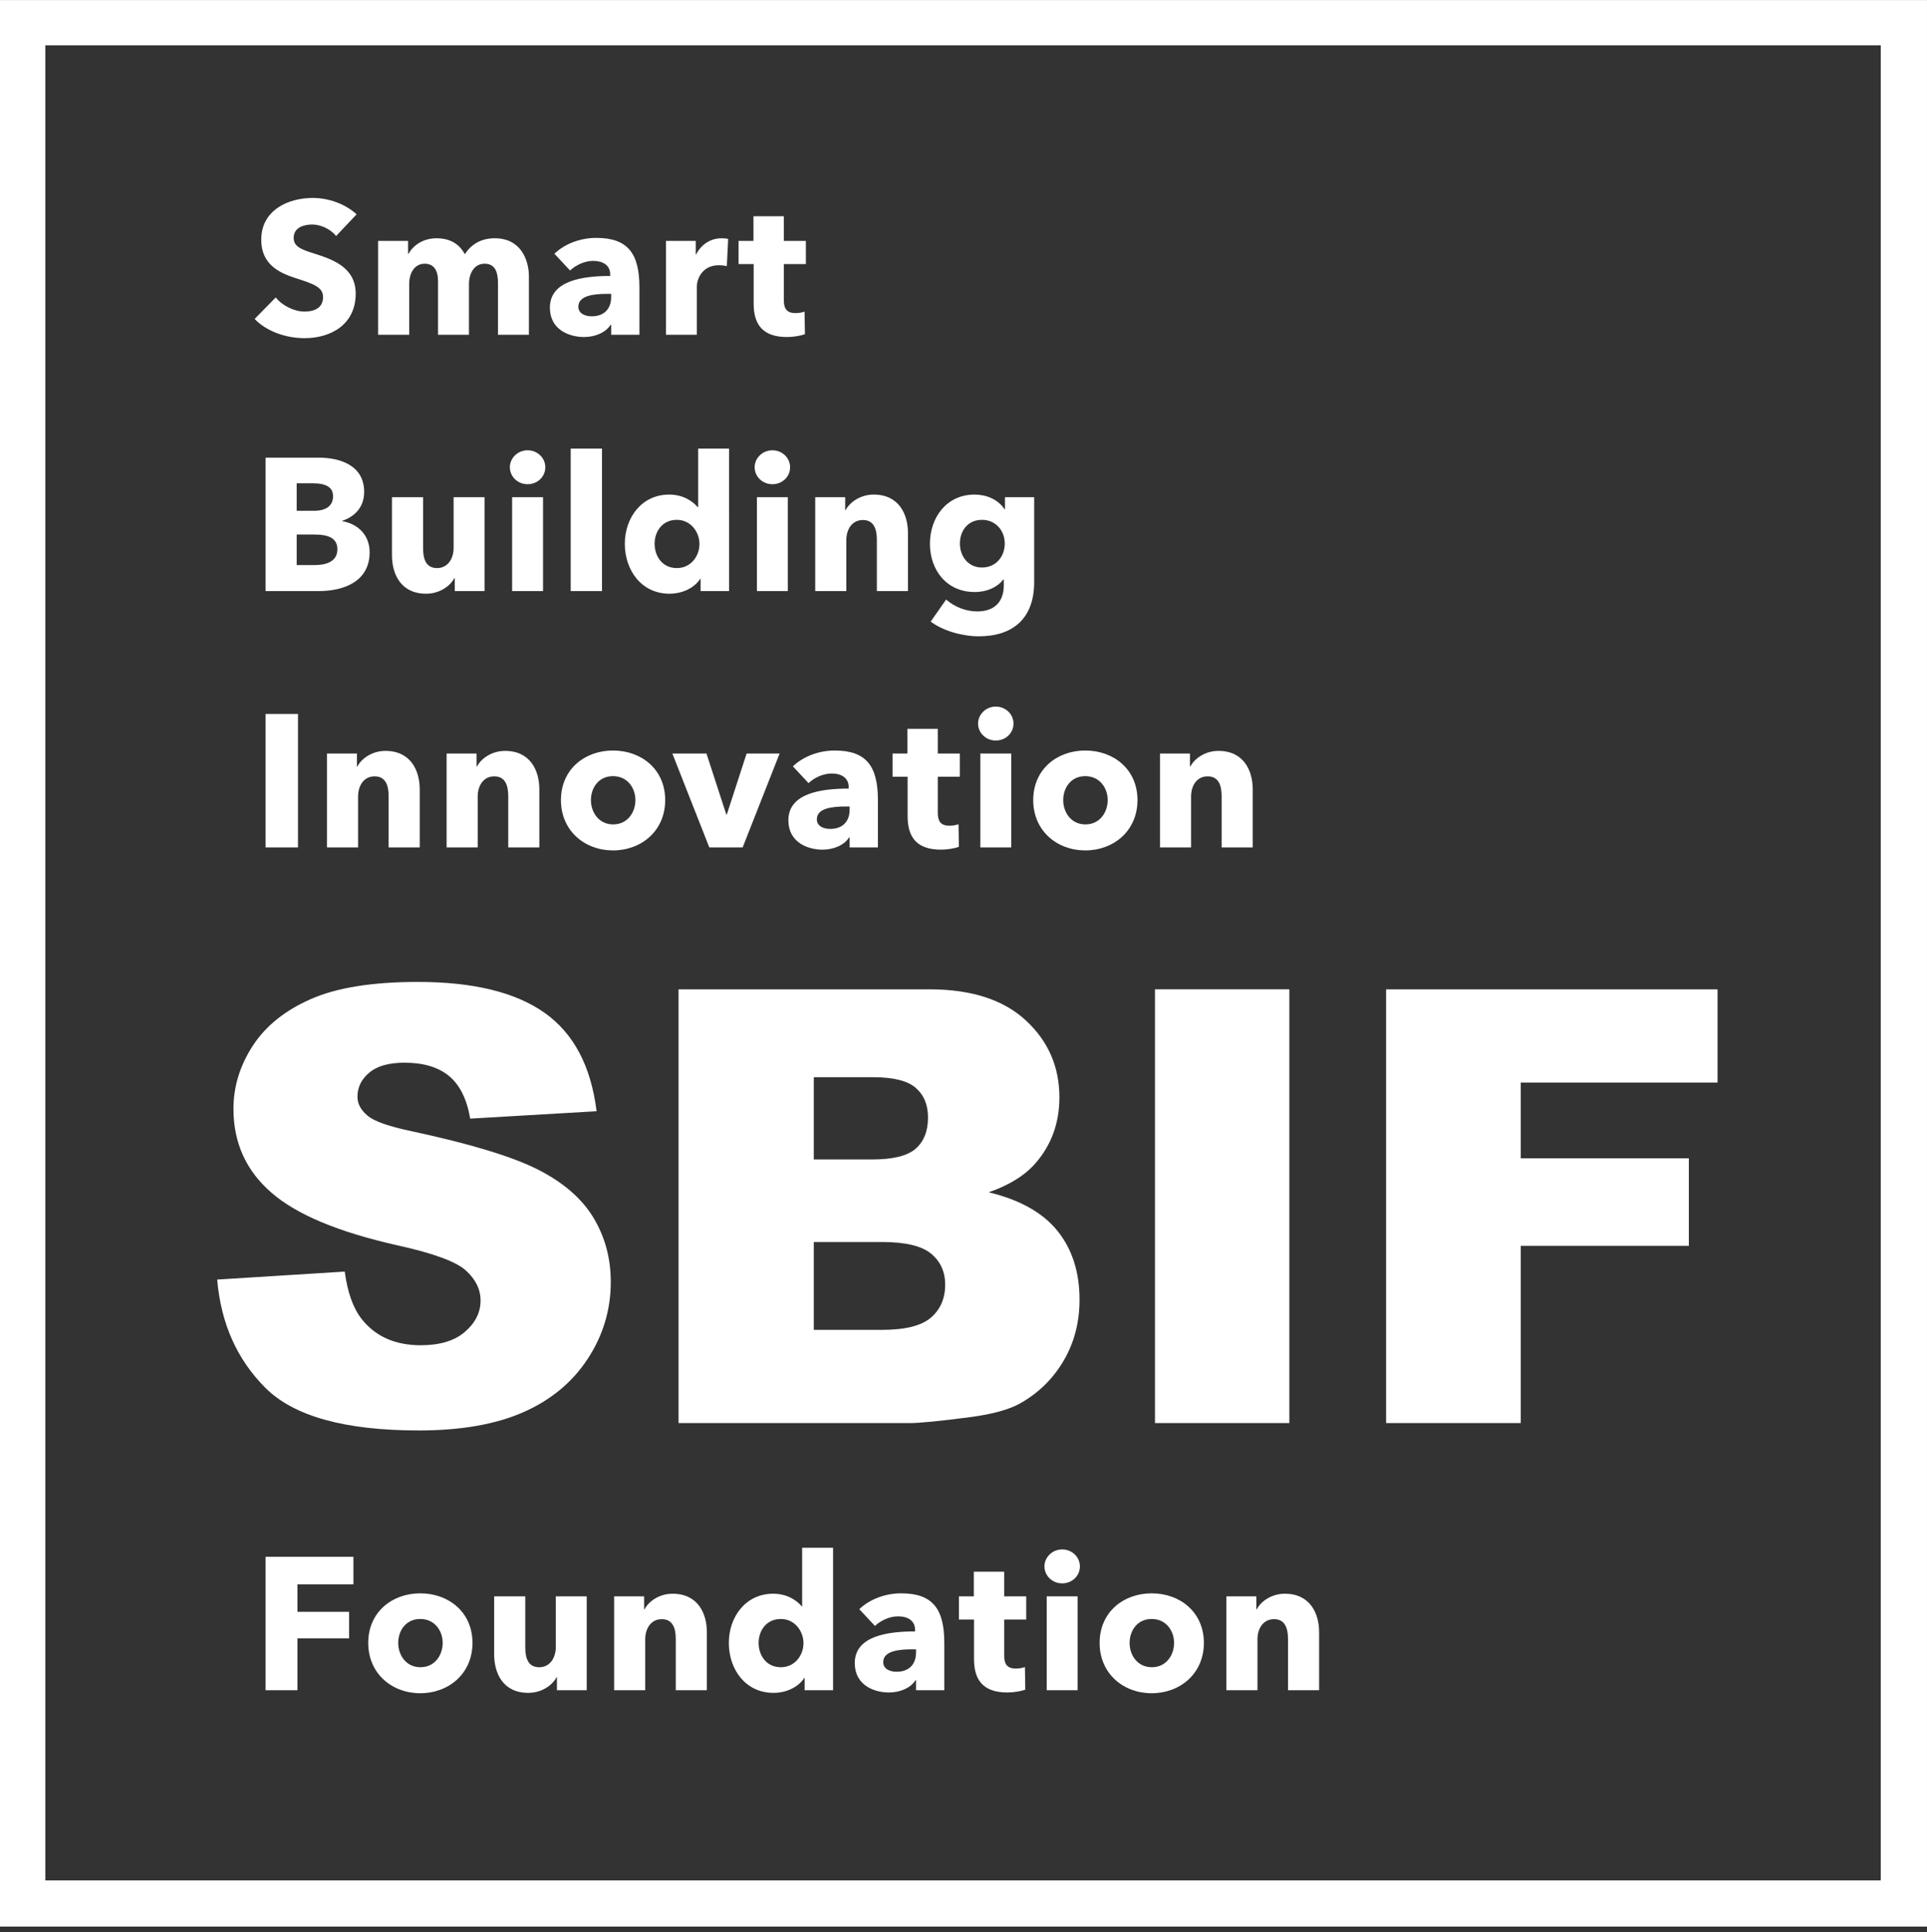 <svg xmlns="http://www.w3.org/2000/svg" width="340" height="341" fill="none"><rect width="100%" height="100%" fill="#333333" stroke="none"/><g clip-path="url(#a)"><path fill="#fff" fill-rule="evenodd" d="M0 .005h339.998v339.999H0zm7.996 7.996h323.848V331.85H7.996z" clip-rule="evenodd"/><mask id="b" width="340" height="341" x="0" y="0" maskUnits="userSpaceOnUse" style="mask-type:luminance"><path fill="#fff" d="M339.997.005H0v339.998h339.997z"/></mask><g mask="url(#b)"><path fill="#fff" d="M221.031 149.544v-10.243c0-3.327-1.596-6.786-6.053-6.786-2.295 0-4.19 1.297-4.956 2.76h-.066v-2.294h-5.288v16.563h5.487v-8.98c0-1.896.999-3.558 2.928-3.558 1.963 0 2.461 1.662 2.461 3.491v9.047zm-25.589-8.348c0 2.129-1.363 4.291-3.925 4.291s-3.925-2.162-3.925-4.291c0-2.128 1.33-4.224 3.892-4.224s3.958 2.096 3.958 4.224m5.255 0c0-5.422-4.191-8.747-9.213-8.747-4.989 0-9.181 3.325-9.181 8.747s4.191 8.881 9.181 8.881c5.022 0 9.213-3.46 9.213-8.881m-22.274-8.215h-5.454v16.563h5.454zm.4-5.288c0-1.663-1.398-2.994-3.127-2.994-1.764 0-3.126 1.397-3.126 2.994 0 1.629 1.362 2.993 3.126 2.993 1.729 0 3.127-1.297 3.127-2.993m-9.469 9.379v-4.091h-3.892v-4.357h-5.354v4.357h-2.628v4.091h2.661v6.984c0 3.526 1.463 5.887 5.887 5.887 1.164 0 2.428-.232 3.159-.499l-.066-3.991c-.399.167-1.064.267-1.597.267-1.562 0-2.062-.799-2.062-2.329v-6.319zm-26.694 1.13c.997-.93 2.528-1.696 4.091-1.696 1.696 0 2.993.766 2.993 2.395v.266c-4.822 0-10.642.798-10.642 5.588 0 3.891 3.392 5.188 6.02 5.188 1.962 0 3.857-.798 4.688-2.161h.1v1.762h4.989v-8.348c0-6.02-2.062-8.747-7.616-8.747-2.694 0-5.455.964-7.384 2.793zm7.25 4.69c0 2.062-1.23 3.392-3.425 3.392-1.097 0-2.362-.431-2.362-1.696 0-1.962 2.695-2.261 5.089-2.261h.698zm-12.355-9.911h-5.82l-3.492 10.743h-.1l-3.493-10.743h-6.019l6.518 16.563h5.887zm-25.443 8.215c0 2.129-1.363 4.291-3.924 4.291s-3.925-2.162-3.925-4.291c0-2.128 1.33-4.224 3.891-4.224s3.958 2.096 3.958 4.224m5.255 0c0-5.422-4.19-8.747-9.213-8.747-4.989 0-9.18 3.325-9.18 8.747s4.191 8.881 9.18 8.881c5.023 0 9.213-3.46 9.213-8.881m-22.204 8.348v-10.243c0-3.327-1.596-6.786-6.053-6.786-2.295 0-4.191 1.297-4.956 2.76h-.066v-2.294H78.8v16.563h5.487v-8.98c0-1.896.998-3.558 2.927-3.558 1.963 0 2.462 1.662 2.462 3.491v9.047zm-21.106 0v-10.243c0-3.327-1.596-6.786-6.053-6.786-2.295 0-4.191 1.297-4.956 2.76h-.067v-2.294h-5.287v16.563h5.487v-8.98c0-1.896.998-3.558 2.927-3.558 1.962 0 2.462 1.662 2.462 3.491v9.047zm-21.479-23.547h-5.72v23.548h5.72z"/></g><mask id="c" width="340" height="341" x="0" y="0" maskUnits="userSpaceOnUse" style="mask-type:luminance"><path fill="#fff" d="M339.997.005H0v339.998h339.997z"/></mask><g mask="url(#c)"><path fill="#fff" d="M177.279 95.929c0 2.262-1.53 4.224-4.024 4.224-2.461 0-3.891-2.029-3.891-4.224 0-2.295 1.43-4.19 3.891-4.19s4.024 1.93 4.024 4.19m5.189 6.82V87.748h-5.155v2.128h-.065c-1.165-1.762-3.228-2.594-5.289-2.594-4.989 0-7.882 4.091-7.882 8.681s2.893 8.514 7.914 8.514c2.195 0 3.991-.865 5.023-2.195h.1v.998c0 2.76-1.498 4.622-4.689 4.622-1.863 0-3.891-.697-5.489-2.095l-2.726 3.892c2.228 1.663 5.62 2.594 8.514 2.594 5.885 0 9.744-3.06 9.744-9.544m-22.267 1.562V94.067c0-3.327-1.597-6.785-6.054-6.785-2.294 0-4.19 1.297-4.955 2.76h-.066v-2.294h-5.289v16.563h5.488v-8.98c0-1.896.998-3.56 2.927-3.56 1.962 0 2.461 1.664 2.461 3.493v9.047zm-21.195-16.563h-5.455v16.563h5.455zm.398-5.289c0-1.663-1.397-2.993-3.126-2.993-1.763 0-3.127 1.397-3.127 2.993 0 1.63 1.364 2.994 3.127 2.994 1.729 0 3.126-1.297 3.126-2.994m-15.99 13.537c0 2.162-1.53 4.257-3.991 4.257-2.595 0-3.925-2.13-3.925-4.29 0-2.129 1.33-4.224 3.925-4.224 2.461 0 3.991 2.162 3.991 4.257m5.221 8.315V79.167h-5.454V89.51h-.067c-.932-1.098-2.628-2.228-5.056-2.228-4.822 0-7.815 4.057-7.815 8.681s2.894 8.813 7.882 8.813c2.195 0 4.357-.964 5.422-2.627h.066v2.162zm-22.42-25.144h-5.521v25.144h5.521zm-10.403 8.58h-5.455v16.564h5.455zm.4-5.288c0-1.663-1.398-2.993-3.127-2.993-1.763 0-3.126 1.397-3.126 2.993 0 1.63 1.363 2.994 3.126 2.994 1.73 0 3.127-1.297 3.127-2.994m-10.72 21.852V87.748h-5.455v8.947c0 1.895-1.03 3.558-2.926 3.558-1.996 0-2.461-1.663-2.461-3.525v-8.98h-5.49V97.99c0 3.326 1.564 6.785 6.02 6.785 2.329 0 4.225-1.297 4.99-2.76h.066v2.295zM59.53 96.927c0 2.295-2.195 2.794-3.991 2.794h-3.193v-5.388h3.16c2.428 0 4.024.631 4.024 2.594m-.766-9.346c0 1.663-1.231 2.562-3.36 2.562h-3.059v-4.857h2.794c2.395 0 3.625.7 3.625 2.295m6.453 9.878c0-3.093-2.129-5.022-4.822-5.487v-.067c2.294-.765 3.858-2.495 3.858-5.089 0-4.755-4.357-6.053-8.016-6.053h-9.38v23.548h9.38c4.49 0 8.98-1.729 8.98-6.852"/></g><mask id="d" width="340" height="341" x="0" y="0" maskUnits="userSpaceOnUse" style="mask-type:luminance"><path fill="#fff" d="M339.997.005H0v339.998h339.997z"/></mask><g mask="url(#d)"><path fill="#fff" d="M142.188 46.606v-4.09h-3.891v-4.358h-5.354v4.357h-2.628v4.091h2.661v6.984c0 3.525 1.463 5.887 5.887 5.887 1.164 0 2.428-.233 3.159-.499l-.066-3.99c-.4.165-1.064.265-1.597.265-1.563 0-2.062-.797-2.062-2.328v-6.319zm-13.712-4.424c-.266-.1-.732-.133-1.164-.133-2.029 0-3.659 1.198-4.49 2.861h-.067v-2.395h-5.254v16.563h5.454v-8.515c0-1.363.965-3.758 3.891-3.758.432 0 .898.034 1.397.167zm-27.894 5.555c.997-.932 2.528-1.697 4.091-1.697 1.696 0 2.992.765 2.992 2.395v.266c-4.822 0-10.643.799-10.643 5.588 0 3.89 3.393 5.188 6.021 5.188 1.962 0 3.858-.798 4.689-2.162h.1v1.763h4.989V50.73c0-6.02-2.062-8.748-7.616-8.748-2.694 0-5.455.965-7.384 2.794zm7.25 4.69c0 2.062-1.23 3.392-3.426 3.392-1.098 0-2.361-.433-2.361-1.696 0-1.962 2.694-2.262 5.089-2.262h.698zm-14.51 6.651V48.834c0-3.126-1.531-6.785-6.021-6.785-2.46 0-4.19 1.098-5.288 2.827-.931-1.796-2.594-2.827-4.99-2.827-2.493 0-4.19 1.364-4.955 2.761h-.066v-2.295h-5.288v16.563H72.2v-8.98c0-1.995.999-3.559 2.728-3.559 1.63 0 2.36 1.198 2.36 3.094v9.445h5.456v-8.946c0-1.864.898-3.593 2.76-3.593 1.929 0 2.362 1.596 2.362 3.493v9.046zm-30.4-21.253c-2.061-1.896-5.055-2.893-7.716-2.893-4.39 0-9.113 2.162-9.113 7.383 0 4.257 3.027 5.788 6.02 6.752 3.093.998 4.89 1.563 4.89 3.36 0 1.895-1.531 2.56-3.26 2.56-1.862 0-3.958-1.064-5.089-2.495l-3.725 3.793c2.062 2.16 5.454 3.392 8.814 3.392 4.657 0 9.014-2.428 9.014-7.85 0-4.689-4.124-6.052-7.318-7.084-2.228-.699-3.625-1.197-3.625-2.76 0-1.863 1.829-2.361 3.292-2.361s3.227.797 4.191 2.029z"/></g><mask id="e" width="340" height="341" x="0" y="0" maskUnits="userSpaceOnUse" style="mask-type:luminance"><path fill="#fff" d="M339.997.005H0v339.998h339.997z"/></mask><g mask="url(#e)"><path fill="#fff" d="M232.745 298.284V288.04c0-3.327-1.597-6.785-6.054-6.785-2.295 0-4.19 1.296-4.955 2.76h-.066v-2.294h-5.289v16.563h5.488v-8.981c0-1.895.997-3.559 2.927-3.559 1.962 0 2.461 1.663 2.461 3.492v9.048zm-25.59-8.349c0 2.128-1.363 4.29-3.924 4.29s-3.925-2.162-3.925-4.29 1.331-4.224 3.892-4.224 3.957 2.096 3.957 4.224m5.256 0c0-5.422-4.19-8.748-9.213-8.748-4.989 0-9.179 3.326-9.179 8.748 0 5.42 4.189 8.88 9.179 8.88 5.022 0 9.213-3.46 9.213-8.88m-22.274-8.214h-5.454v16.563h5.454zm.399-5.289c0-1.663-1.396-2.994-3.126-2.994-1.762 0-3.127 1.398-3.127 2.994 0 1.629 1.365 2.994 3.127 2.994 1.73 0 3.126-1.298 3.126-2.994m-9.468 9.378v-4.09h-3.892v-4.357h-5.354v4.357h-2.628v4.09h2.661v6.984c0 3.525 1.464 5.888 5.888 5.888 1.164 0 2.428-.232 3.16-.499l-.067-3.991c-.398.166-1.064.267-1.596.267-1.564 0-2.062-.799-2.062-2.328v-6.32zm-26.694 1.131c.998-.931 2.528-1.696 4.091-1.696 1.697 0 2.993.766 2.993 2.395v.266c-4.823 0-10.643.798-10.643 5.588 0 3.891 3.392 5.188 6.02 5.188 1.962 0 3.858-.799 4.69-2.162h.1v1.764h4.989v-8.349c0-6.019-2.062-8.748-7.617-8.748-2.694 0-5.454.964-7.383 2.793zm7.251 4.691c0 2.061-1.232 3.392-3.426 3.392-1.098 0-2.361-.433-2.361-1.695 0-1.964 2.693-2.263 5.088-2.263h.699zm-19.859-1.663c0 2.162-1.53 4.257-3.991 4.257-2.595 0-3.925-2.129-3.925-4.29 0-2.129 1.33-4.224 3.925-4.224 2.461 0 3.991 2.161 3.991 4.257m5.222 8.315V273.14h-5.455v10.343h-.067c-.931-1.098-2.627-2.228-5.055-2.228-4.823 0-7.816 4.057-7.816 8.681 0 4.622 2.894 8.813 7.883 8.813 2.195 0 4.357-.965 5.421-2.627h.066v2.162zm-22.268 0V288.04c0-3.327-1.596-6.785-6.053-6.785-2.295 0-4.191 1.296-4.956 2.76h-.066v-2.294h-5.288v16.563h5.487v-8.981c0-1.895.998-3.559 2.927-3.559 1.963 0 2.462 1.663 2.462 3.492v9.048zm-21.199 0v-16.563h-5.454v8.946c0 1.895-1.032 3.559-2.928 3.559-1.995 0-2.46-1.664-2.46-3.526v-8.978H87.19v10.243c0 3.326 1.563 6.785 6.02 6.785 2.328 0 4.223-1.297 4.989-2.761h.066v2.296h5.255zm-25.413-8.349c0 2.128-1.364 4.29-3.925 4.29s-3.924-2.162-3.924-4.29 1.33-4.224 3.891-4.224 3.958 2.096 3.958 4.224m5.255 0c0-5.422-4.191-8.748-9.213-8.748-4.989 0-9.18 3.326-9.18 8.748 0 5.42 4.191 8.88 9.18 8.88 5.022 0 9.213-3.46 9.213-8.88m-21.006-10.343v-4.856h-15.5v23.549h5.621v-9.147h9.114v-4.69h-9.114v-4.854h9.879z"/></g><path fill="#fff" d="M244.565 251.138h23.758v-31.276h29.657v-15.455h-29.657V191.04h34.722v-16.447h-58.48zm-40.779 0h23.705v-76.546h-23.705zm-60.203-31.955h12.009q6.213 0 8.694 2.062 2.479 2.063 2.48 5.456 0 3.656-2.506 5.822-2.507 2.167-8.616 2.167h-12.061zm0-29.082h10.443q5.377-.001 7.544 1.88t2.167 5.221q0 3.603-2.167 5.509t-7.701 1.906h-10.286zm-23.861 61.037h40.832q2.61 0 10.599-1.044 6.004-.784 8.98-2.506 4.804-2.768 7.572-7.519 2.766-4.75 2.766-10.704 0-7.309-3.889-12.14-3.892-4.829-12.14-6.814 5.43-1.878 8.25-5.116 4.23-4.856 4.229-11.643-.001-8.094-5.926-13.576-5.927-5.482-16.996-5.482h-44.277zm-72.89-6.213q7.517 7.518 27.046 7.517 11.121 0 18.432-3.21 7.309-3.212 11.382-9.425t4.072-13.575q0-6.266-3.054-11.331-3.055-5.065-9.764-8.485-6.71-3.42-22.217-6.762-6.266-1.305-7.936-2.819-1.724-1.46-1.724-3.29 0-2.505 2.09-4.255 2.087-1.749 6.212-1.749 5.012 0 7.859 2.35 2.845 2.349 3.733 7.518l22.296-1.305q-1.463-11.905-9.164-17.361-7.702-5.457-22.374-5.456-11.956 0-18.823 3.001-6.867 3.003-10.286 8.25-3.42 5.248-3.42 11.148 0 8.98 6.684 14.776 6.63 5.796 22.19 9.295 9.502 2.087 12.114 4.437 2.61 2.35 2.61 5.326 0 3.132-2.74 5.509-2.742 2.375-7.807 2.375-6.788 0-10.442-4.646-2.246-2.87-2.977-8.354l-22.504 1.41q.99 11.592 8.511 19.111"/></g><defs><clipPath id="a"><path fill="#fff" d="M0 .005h340v340H0z"/></clipPath></defs></svg>